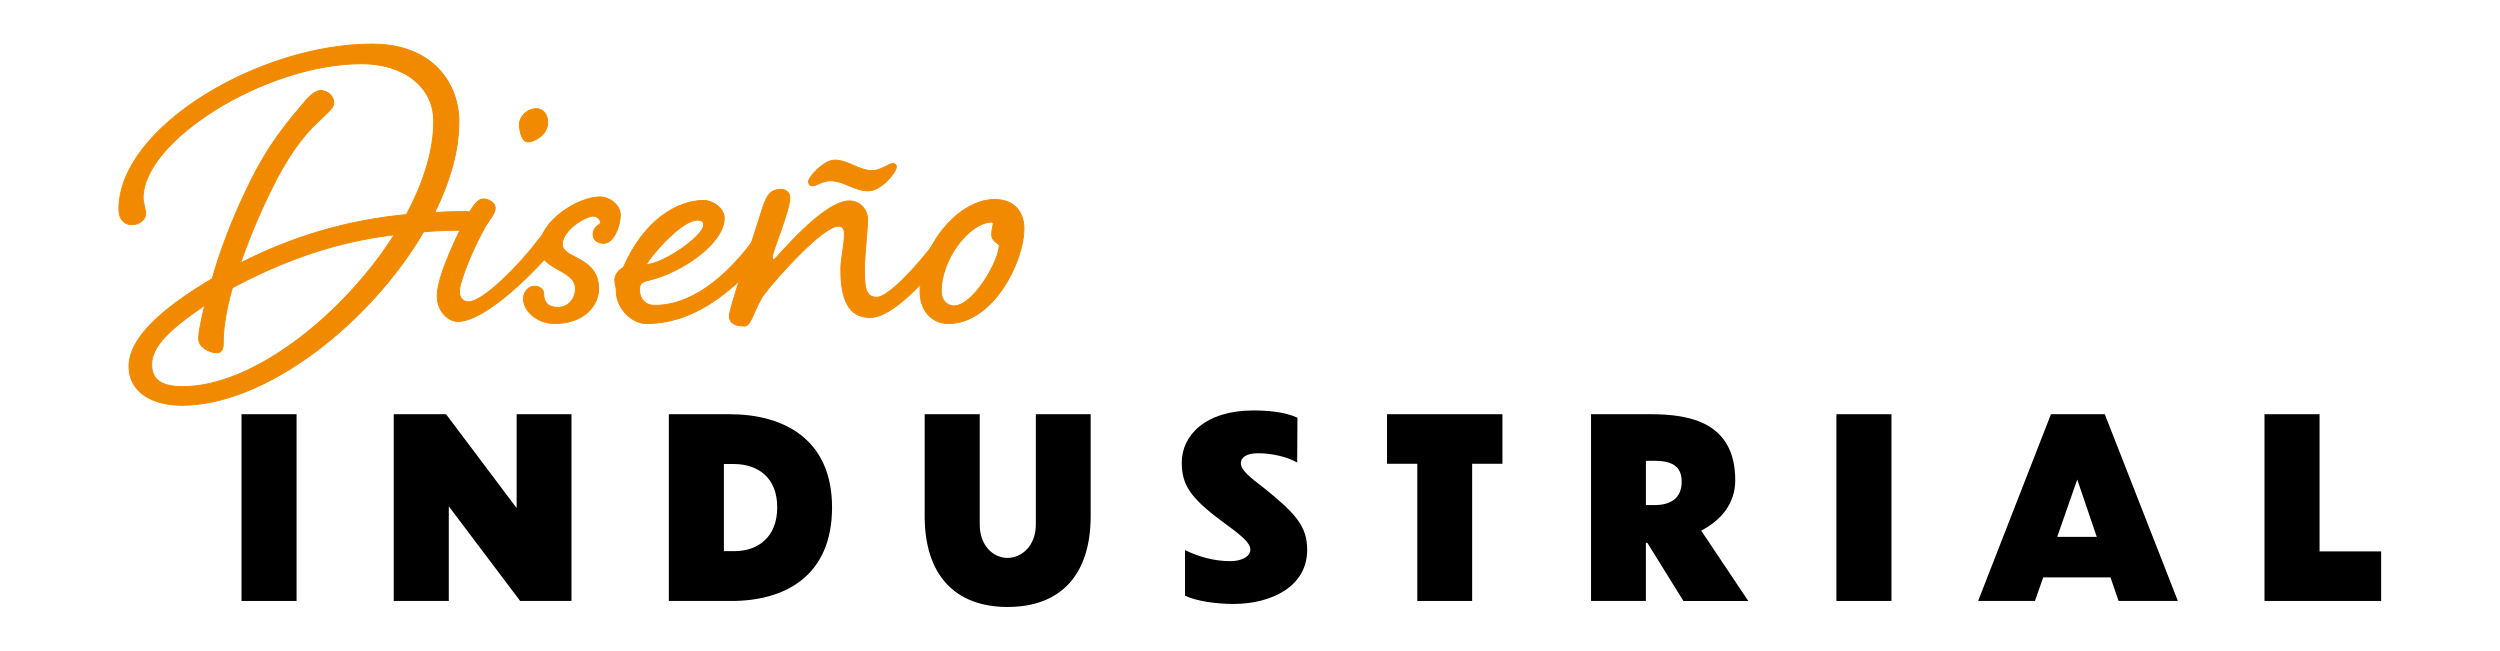 <?xml version="1.0" encoding="UTF-8"?>
<svg id="Capa_1" xmlns="http://www.w3.org/2000/svg" version="1.1" viewBox="0 0 991.16 258.1">
  <!-- Generator: Adobe Illustrator 29.6.1, SVG Export Plug-In . SVG Version: 2.1.1 Build 9)  -->
  <defs>
    <style>
      .st0 {
        fill: #f18a00;
        stroke: #f18a00;
        stroke-miterlimit: 10;
        stroke-width: .37px;
      }
    </style>
  </defs>
  <g>
    <path d="M95.75,164.22h21.83v74.04h-21.83v-74.04Z"/>
    <path d="M177.93,200.74v37.52h-21.83v-74.04h20.74l27.99,37.22v-37.22h21.74v74.04h-20.35l-28.29-37.52Z"/>
    <path d="M265.17,164.22h24.12c21.34,0,40.59,9.83,40.59,36.92s-18.46,37.12-39.9,37.12h-24.81v-74.04ZM287,218.51h4.17c9.23,0,16.97-5.46,16.97-17.37s-7.74-17.07-16.97-17.17h-4.17v34.54Z"/>
    <path d="M399.45,240.64c-20.74,0-32.85-12.6-32.85-36.03v-40.39h21.83v43.77c0,8.24,5.26,13.2,11.02,13.2s11.22-4.96,11.22-13.2v-43.77h21.74v40.39c0,23.42-12.01,36.03-32.95,36.03Z"/>
    <path d="M514.28,183.37c-4.07-2.28-10.02-3.67-15.48-3.67-4.37,0-6.85,1.49-6.85,3.97,0,2.68,3.47,5.46,9.43,10.02,12.31,9.92,16.87,14.99,16.87,24.32,0,14.59-14.19,21.34-28.98,21.44-7.05,0-14.89-1.09-19.45-3.28v-18.06c5.36,2.58,11.41,4.37,17.96,4.37,4.57,0,7.94-1.89,7.94-4.57,0-2.98-4.47-6.25-11.61-11.51-12.41-9.23-15.58-14.39-15.58-23.03,0-10.72,9.33-20.64,28.39-20.64,5.46,0,12.31.5,17.47,2.88l-.1,17.77Z"/>
    <path d="M561.92,183.87h-12.01v-19.65h45.75v19.65h-12.01v54.39h-21.74v-54.39Z"/>
    <path d="M653.13,215.23h-.6v23.03h-21.74v-74.04h23.62c15.48,0,33.55,3.18,33.55,26.2,0,9.43-5.86,15.98-13.5,19.95l18.66,27.89h-25.71l-14.29-23.03ZM652.54,182.68v17.57h3.37c6.55,0,10.82-2.78,10.82-9.33s-4.57-8.24-10.92-8.24h-3.27Z"/>
    <path d="M728.07,164.22h21.83v74.04h-21.83v-74.04Z"/>
    <path d="M836.75,228.93h-26.7l-3.27,9.33h-22.53l28.88-74.04h21.34l28.98,74.04h-23.52l-3.18-9.33ZM831.29,212.85l-7.74-22.73-7.94,22.73h15.68Z"/>
    <path d="M919.62,164.22v54.39h24.42v19.65h-46.25v-74.04h21.83Z"/>
  </g>
  <g>
    <path class="st0" d="M132.34,40.87c0,2-2.8,4-6.6,7.8-5.2,4.8-12,13.4-18.8,27.8-5.2,10.6-8.8,20-11.6,27.8,25.8-13.2,49.01-17.6,65.81-19.2,6.8-12.8,10.8-25.4,10.8-37,0-13.8-12-22.8-28.6-22.8-38,0-86.61,30.4-86.61,53.21,0,1.8,1,4.4,1,6.4s-2.4,4.2-5.4,4.2-5.2-2-5.2-6.2c0-32.4,55.61-65.41,100.41-65.41,24,0,34.4,15.6,34.4,30.8,0,11.4-3.6,23.8-9.6,36,5.4-.4,9.6-.4,12-.4,3.6,0,6.8,1.2,6.8,3.8s-2.2,3.6-7.6,3.6c-2.4,0-8.2,0-15.6.6-21,36-62.41,68.81-95.81,68.81-12,0-21-5.4-21-15.4,0-10.8,11.8-22.2,33-34.8,2.8-10,7.4-22.6,13.8-35.8,8.4-17.8,16.4-26.6,22.4-33.8,2.8-3.6,5.4-5,6.6-5,3.4,0,5.4,2.6,5.4,5ZM156.34,93.07c-16.2,2-37.2,6.6-64.21,21-2.6,9.2-3.6,16.2-3.6,21.2,0,2,0,4.6-2.6,4.6s-7.2-2-7.2-5.8c0-1.6.8-6.2,2.4-13-15,10.2-21,16.8-21,23.4,0,6.2,4,8.8,12.4,8.8,27.8,0,63.61-28.4,83.81-60.21Z"/>
    <path class="st0" d="M213.14,95.47c2.4-3,4-5,6.2-5,1.8,0,2.8,1.2,2.8,2.8,0,1.8-.8,3-3,5.8-9.6,11.4-27.6,28.4-37.61,28.4-3.4,0-8.2-3.6-8.2-10.2,0-8.8,10.2-28.4,11.8-31.4,2.2-3.8,4-7,6.6-7,1.8,0,4.6,1.4,4.6,3.6s-2,4.2-3.8,7.2c-4.4,7.6-10.4,21.6-10.4,26,0,1.8,1,4,3.6,4,5.8,0,20.2-14.6,27.4-24.2ZM217.14,48.67c0,4.8-5.4,7.6-7.8,7.6s-3.4-4.2-3.4-7,2.8-6.2,6.8-6.2c2,0,4.4,1.6,4.4,5.6Z"/>
    <path class="st0" d="M213.94,98.07c0-10.4,15.2-20,24-20,3.4,0,8,3,8,7.2s-2.6,11.2-6.6,11.2c-2.2,0-4.2-1.2-4.2-3.4,0-3.4,3-4,3-4.8,0-1.2-1.4-2.6-3-2.6-2.8,0-12.2,5.4-12.2,11.2s14.4,4.8,14.4,17.6c0,6.6-5.8,13.8-17.4,13.8-7,0-12.4-5-12.4-9.8,0-2.8,2-5,4.4-5,1.8,0,3.6,1,3.6,3,0,3.4,1.8,5.4,5.6,5.4,4.2,0,7-3.4,7-7.4,0-7.8-14.2-7.4-14.2-16.4Z"/>
    <path class="st0" d="M298.55,95.47c2.4-3,4.2-5,6.2-5s2.8,1.2,2.8,2.8c0,1.8-.8,3-3,5.8-9.6,11.4-26,29.2-48.21,29.2-6.2,0-12-6.4-12-12.8,0-2-.6-2.6-.6-4.6,0-1.8,1.6-4,3.4-4.8,8.2-19,21.6-26.6,31.8-26.6,3.8,0,8.2,3.2,8.2,7,0,10.2-17.4,21.8-29.8,24.6-3.6.8-3.8,2-3.8,4s1.2,6,6,6c17.6,0,31.8-16,39.01-25.6ZM256.15,104.87c7-.2,22.8-11.4,22.8-15.6,0-1.6-.8-2-2.4-2-6.2,0-17.4,12.8-20.4,17.6Z"/>
    <path class="st0" d="M371.16,95.47c2.4-3,4-5,6.2-5,1.8,0,2.8,1.2,2.8,2.8,0,1.8-.8,3-3.2,5.8-9.4,11.4-22.8,26.8-32,26.8-10.4,0-11.6-10.8-11.6-19.4,0-4,1.4-8.8,1.4-13.6,0-1.8-.4-3.2-2.4-3.2-6.2,0-24.6,20.6-29.4,27-4,5.6-5,12.6-7.8,12.6-3,0-6-.8-6-4,0-3,8.2-26.8,11.8-38.41,2.6-8.6,3.6-11.8,9-11.8,1,0,3.2,1,3.2,3.2,0,5.4-7,21.4-7,23.8,0,.6.4.8.8.8.6,0,19.2-23.2,29.8-23.2,4,0,7.2,3.2,7.2,7.4s-1.2,14-1.2,19.2c0,6.8,0,11.6,4.8,11.6s16.4-12.8,23.6-22.4ZM329.16,71.67c-3,0-5.6,2-6.8,2-1,0-1.8-.4-1.8-1.8,0-1.6,6-8.4,10.4-8.4,5.2,0,9.6,4.2,15,4.2,2.8,0,6.6-2.8,7.8-2.8,1,0,1.6.2,1.6,1.4,0,1.8-5.8,9.4-11.2,9.4s-9.6-4-15-4Z"/>
    <path class="st0" d="M375.96,128.28c-5.6,0-11.2-4.2-11.2-12.8,0-18.6,15.6-36.4,29.6-36.4,7.4,0,11.6,4.6,11.6,11.6,0,13-12.2,37.61-30,37.61ZM373.16,115.47c0,3.6,2.4,5.8,5,5.8,7.8,0,18-18,18-24,0-.6-3-1.6-3-4.2,0-2,.6-3.6.6-4.4,0-.4-.2-.6-.6-.6-8.6,0-20,14.4-20,27.4Z"/>
  </g>
</svg>